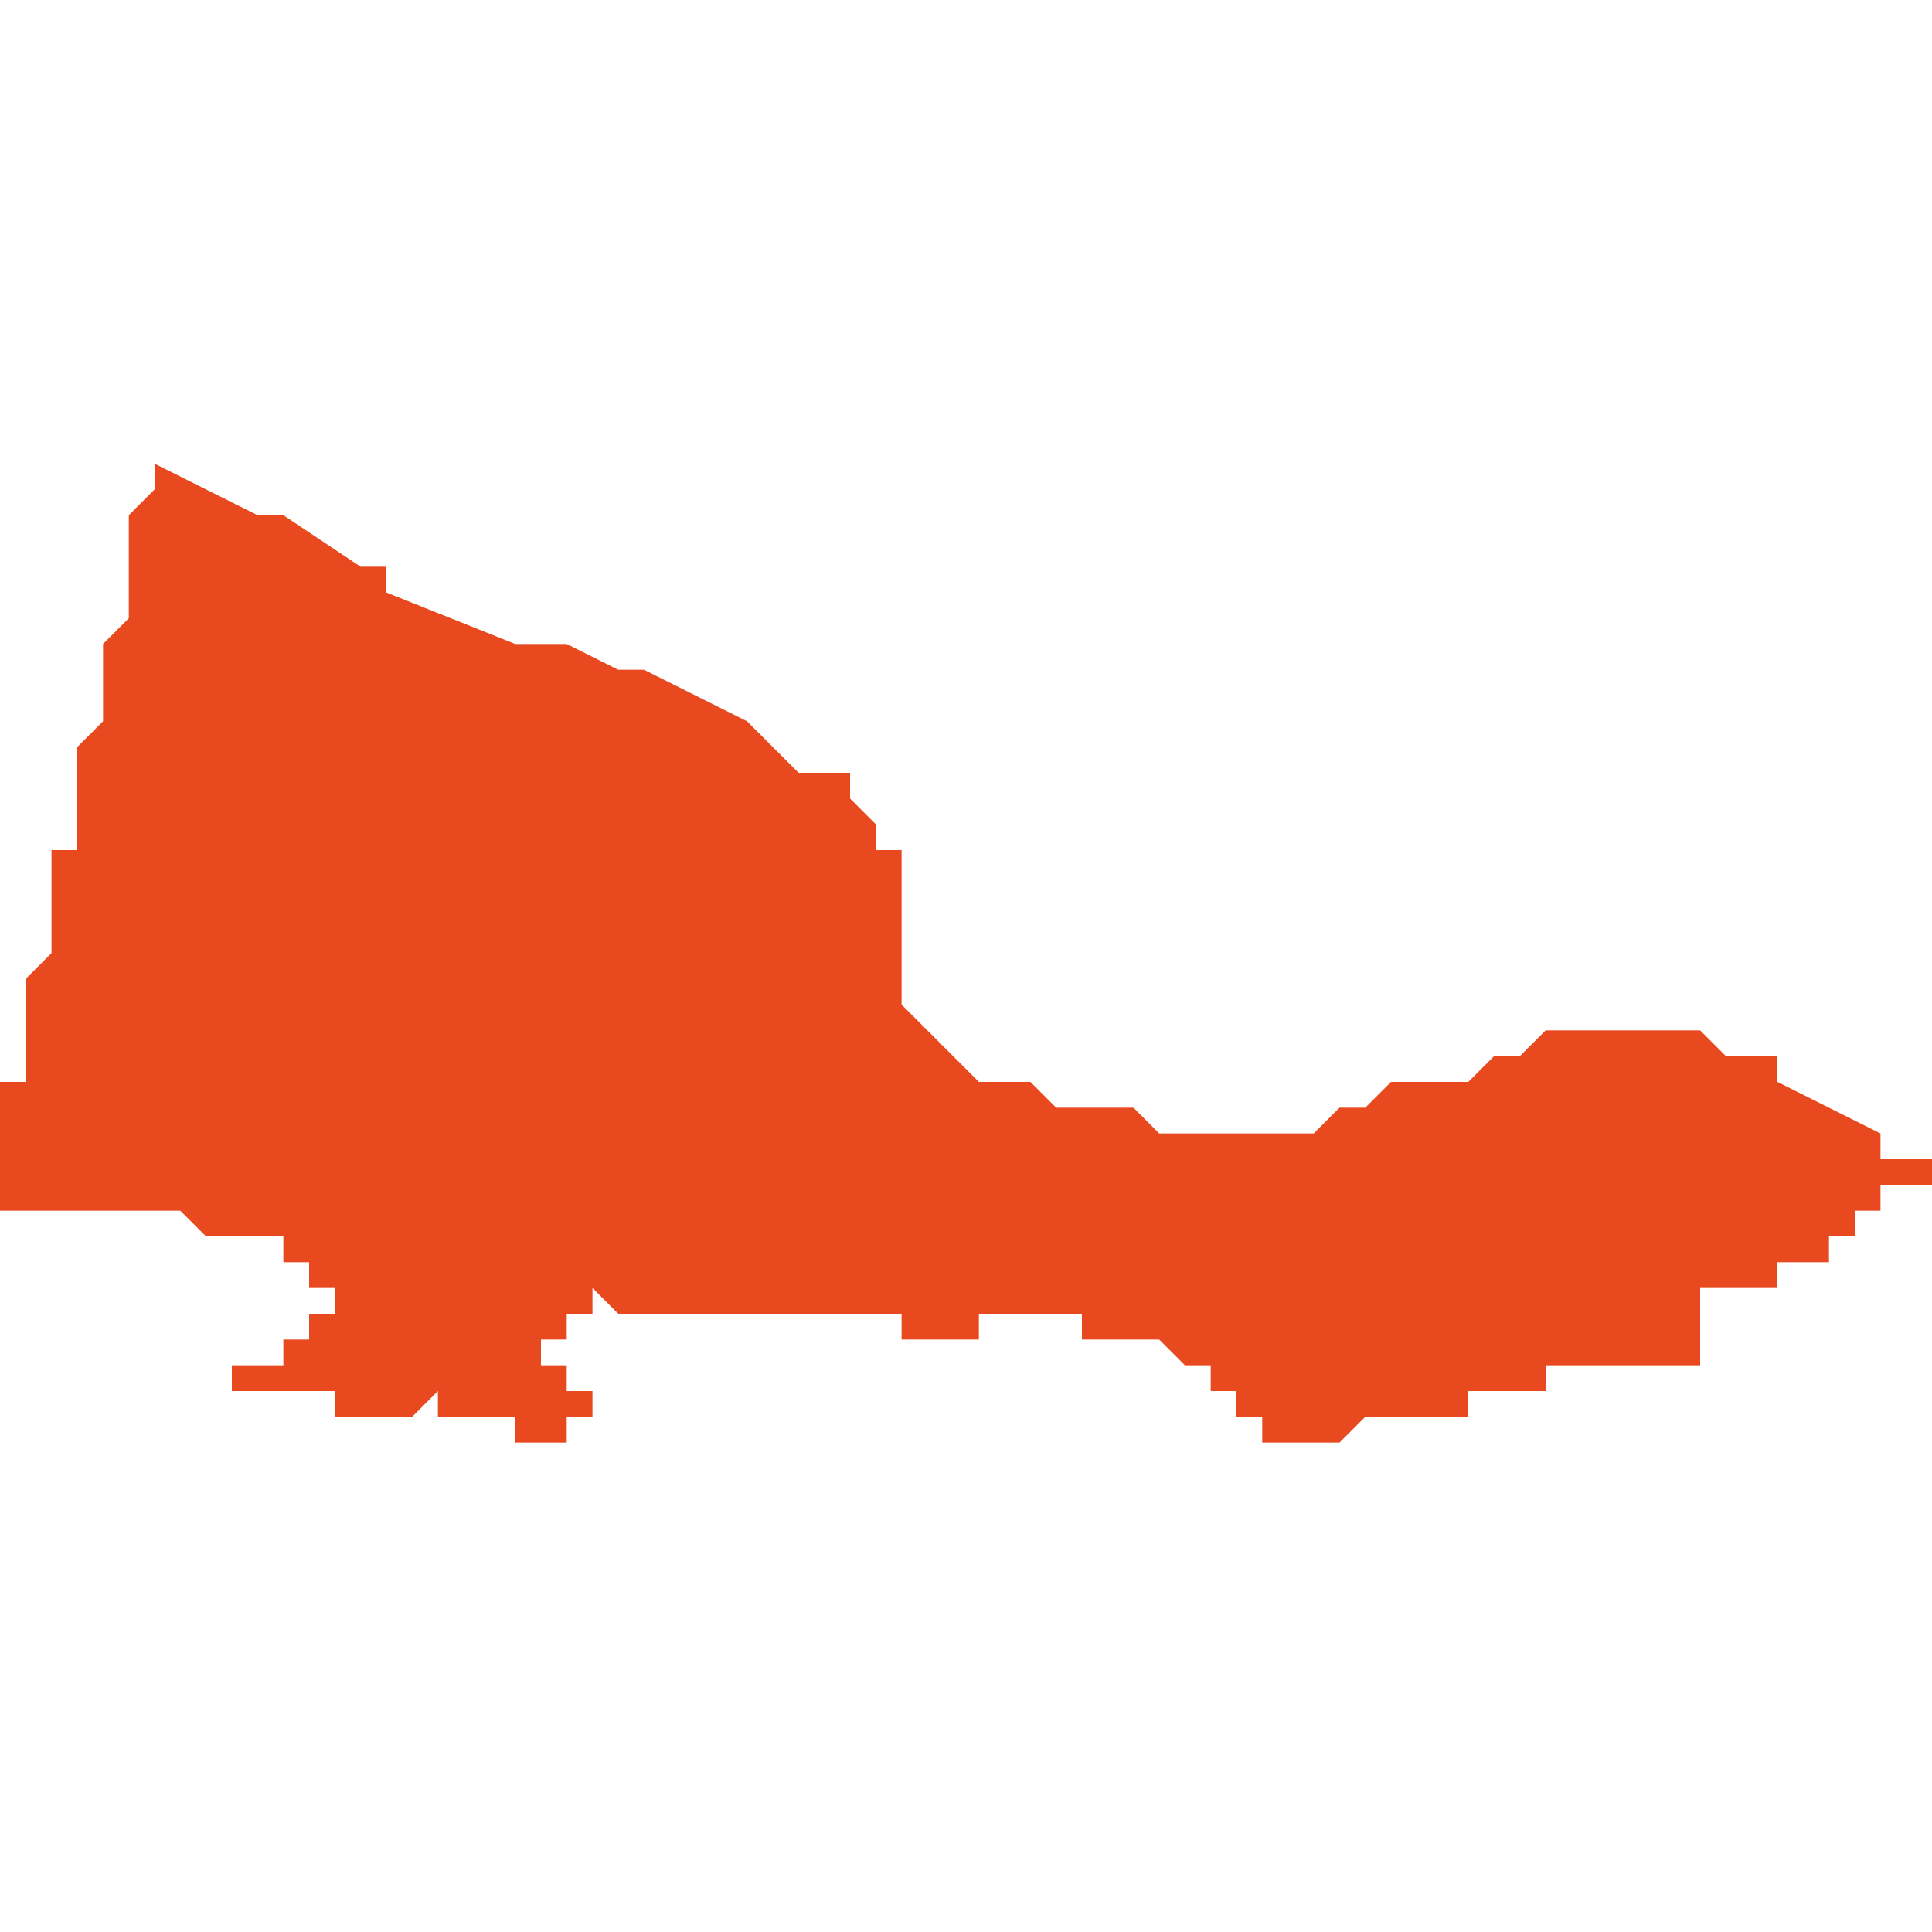 <svg xmlns="http://www.w3.org/2000/svg" xmlns:xlink="http://www.w3.org/1999/xlink" height="300" width="300" viewBox="6.281 -53.341 0.075 0.039"><path d="M 6.33 -53.303 L 6.33 -53.303 6.33 -53.303 6.33 -53.303 6.33 -53.303 6.331 -53.303 6.331 -53.303 6.331 -53.303 6.331 -53.303 6.331 -53.303 6.331 -53.303 6.332 -53.303 6.332 -53.303 6.332 -53.303 6.332 -53.303 6.332 -53.303 6.333 -53.303 6.333 -53.303 6.334 -53.304 6.334 -53.304 6.335 -53.304 6.335 -53.304 6.335 -53.304 6.335 -53.304 6.336 -53.304 6.336 -53.304 6.336 -53.304 6.337 -53.304 6.337 -53.304 6.337 -53.304 6.338 -53.304 6.338 -53.304 6.338 -53.305 6.338 -53.305 6.338 -53.305 6.339 -53.305 6.339 -53.305 6.339 -53.305 6.339 -53.305 6.339 -53.305 6.339 -53.305 6.339 -53.305 6.339 -53.305 6.339 -53.305 6.34 -53.305 6.34 -53.305 6.34 -53.305 6.34 -53.305 6.34 -53.305 6.34 -53.305 6.34 -53.305 6.341 -53.305 6.341 -53.305 6.341 -53.305 6.341 -53.305 6.341 -53.305 6.341 -53.306 6.342 -53.306 6.342 -53.306 6.342 -53.306 6.342 -53.306 6.342 -53.306 6.342 -53.306 6.342 -53.306 6.342 -53.306 6.342 -53.306 6.342 -53.306 6.343 -53.306 6.343 -53.306 6.343 -53.306 6.343 -53.306 6.343 -53.306 6.344 -53.306 6.344 -53.306 6.344 -53.306 6.344 -53.306 6.344 -53.306 6.344 -53.306 6.344 -53.306 6.344 -53.306 6.345 -53.306 6.345 -53.306 6.345 -53.306 6.345 -53.306 6.345 -53.306 6.345 -53.306 6.345 -53.306 6.345 -53.306 6.345 -53.306 6.345 -53.306 6.345 -53.306 6.345 -53.306 6.346 -53.306 6.346 -53.306 6.346 -53.306 6.346 -53.306 6.347 -53.306 6.347 -53.306 6.347 -53.306 6.347 -53.306 6.347 -53.307 6.347 -53.307 6.347 -53.307 6.347 -53.307 6.347 -53.307 6.347 -53.307 6.347 -53.307 6.347 -53.307 6.347 -53.307 6.347 -53.307 6.347 -53.307 6.347 -53.307 6.347 -53.307 6.347 -53.307 6.347 -53.307 6.347 -53.307 6.347 -53.308 6.347 -53.308 6.347 -53.308 6.347 -53.308 6.347 -53.308 6.347 -53.308 6.347 -53.308 6.347 -53.308 6.347 -53.308 6.347 -53.308 6.347 -53.308 6.347 -53.308 6.347 -53.308 6.347 -53.308 6.347 -53.308 6.347 -53.308 6.347 -53.308 6.347 -53.309 6.347 -53.309 6.347 -53.309 6.348 -53.309 6.348 -53.309 6.348 -53.309 6.348 -53.309 6.348 -53.309 6.348 -53.309 6.348 -53.309 6.348 -53.309 6.349 -53.309 6.349 -53.309 6.349 -53.309 6.349 -53.309 6.349 -53.309 6.35 -53.309 6.35 -53.309 6.35 -53.31 6.35 -53.31 6.35 -53.31 6.35 -53.31 6.35 -53.31 6.351 -53.31 6.351 -53.31 6.351 -53.31 6.351 -53.31 6.351 -53.31 6.351 -53.31 6.352 -53.31 6.352 -53.31 6.352 -53.31 6.352 -53.31 6.352 -53.311 6.352 -53.311 6.352 -53.311 6.352 -53.311 6.352 -53.311 6.353 -53.311 6.353 -53.311 6.353 -53.311 6.353 -53.311 6.353 -53.311 6.353 -53.311 6.353 -53.311 6.353 -53.311 6.353 -53.311 6.353 -53.311 6.353 -53.311 6.353 -53.311 6.353 -53.311 6.353 -53.311 6.353 -53.311 6.353 -53.312 6.353 -53.312 6.353 -53.312 6.353 -53.312 6.353 -53.312 6.353 -53.312 6.353 -53.312 6.353 -53.312 6.353 -53.312 6.353 -53.312 6.353 -53.312 6.353 -53.312 6.354 -53.312 6.354 -53.312 6.354 -53.312 6.354 -53.312 6.354 -53.313 6.354 -53.313 6.354 -53.313 6.354 -53.313 6.355 -53.313 6.355 -53.313 6.355 -53.313 6.355 -53.313 6.355 -53.313 6.355 -53.313 6.355 -53.313 6.355 -53.313 6.355 -53.313 6.355 -53.313 6.355 -53.313 6.355 -53.313 6.355 -53.313 6.356 -53.313 6.356 -53.313 6.356 -53.314 6.356 -53.314 6.356 -53.314 6.356 -53.314 6.355 -53.314 6.355 -53.314 6.355 -53.314 6.355 -53.314 6.355 -53.314 6.355 -53.314 6.355 -53.314 6.355 -53.314 6.355 -53.314 6.355 -53.314 6.355 -53.314 6.355 -53.314 6.355 -53.314 6.354 -53.314 6.354 -53.314 6.354 -53.314 6.354 -53.314 6.354 -53.315 6.354 -53.315 6.354 -53.315 6.352 -53.316 6.35 -53.317 6.35 -53.318 6.349 -53.318 6.349 -53.318 6.348 -53.318 6.348 -53.318 6.347 -53.319 6.346 -53.319 6.346 -53.319 6.346 -53.319 6.345 -53.319 6.345 -53.319 6.345 -53.319 6.344 -53.319 6.343 -53.319 6.343 -53.319 6.342 -53.319 6.342 -53.319 6.341 -53.319 6.34 -53.318 6.34 -53.318 6.34 -53.318 6.339 -53.318 6.338 -53.317 6.337 -53.317 6.336 -53.317 6.335 -53.317 6.334 -53.316 6.333 -53.316 6.333 -53.316 6.332 -53.315 6.332 -53.315 6.331 -53.315 6.33 -53.315 6.33 -53.315 6.329 -53.315 6.328 -53.315 6.327 -53.315 6.327 -53.315 6.327 -53.315 6.326 -53.315 6.325 -53.316 6.324 -53.316 6.323 -53.316 6.322 -53.316 6.321 -53.317 6.32 -53.317 6.319 -53.317 6.319 -53.317 6.318 -53.318 6.317 -53.319 6.317 -53.319 6.317 -53.319 6.316 -53.32 6.316 -53.32 6.316 -53.321 6.316 -53.321 6.316 -53.321 6.316 -53.322 6.316 -53.323 6.316 -53.323 6.316 -53.324 6.316 -53.324 6.316 -53.324 6.316 -53.325 6.316 -53.325 6.316 -53.325 6.316 -53.325 6.316 -53.325 6.316 -53.326 6.315 -53.326 6.315 -53.327 6.315 -53.327 6.315 -53.327 6.314 -53.328 6.314 -53.328 6.314 -53.328 6.314 -53.328 6.314 -53.329 6.313 -53.329 6.313 -53.329 6.312 -53.329 6.311 -53.33 6.31 -53.331 6.308 -53.332 6.306 -53.333 6.305 -53.333 6.305 -53.333 6.303 -53.334 6.301 -53.334 6.296 -53.336 6.296 -53.336 6.296 -53.337 6.295 -53.337 6.292 -53.339 6.291 -53.339 6.291 -53.339 6.287 -53.341 6.287 -53.341 6.287 -53.341 6.287 -53.341 6.287 -53.34 6.286 -53.339 6.286 -53.339 6.286 -53.339 6.286 -53.337 6.286 -53.337 6.286 -53.336 6.286 -53.336 6.286 -53.335 6.286 -53.335 6.285 -53.334 6.285 -53.333 6.285 -53.332 6.285 -53.331 6.285 -53.331 6.285 -53.331 6.285 -53.331 6.285 -53.331 6.284 -53.33 6.284 -53.33 6.284 -53.329 6.284 -53.329 6.284 -53.328 6.284 -53.328 6.284 -53.328 6.284 -53.328 6.284 -53.328 6.284 -53.328 6.284 -53.327 6.284 -53.327 6.284 -53.326 6.284 -53.326 6.284 -53.326 6.283 -53.326 6.283 -53.326 6.283 -53.325 6.283 -53.325 6.283 -53.325 6.283 -53.325 6.283 -53.325 6.283 -53.325 6.283 -53.325 6.283 -53.324 6.283 -53.323 6.283 -53.323 6.283 -53.323 6.283 -53.322 6.282 -53.321 6.282 -53.321 6.282 -53.321 6.282 -53.321 6.282 -53.32 6.282 -53.32 6.282 -53.32 6.282 -53.319 6.282 -53.319 6.282 -53.319 6.282 -53.319 6.282 -53.319 6.282 -53.319 6.282 -53.318 6.282 -53.318 6.282 -53.318 6.282 -53.318 6.282 -53.318 6.282 -53.318 6.282 -53.318 6.282 -53.317 6.282 -53.317 6.281 -53.317 6.281 -53.316 6.281 -53.316 6.281 -53.315 6.281 -53.315 6.281 -53.314 6.281 -53.314 6.281 -53.314 6.281 -53.314 6.281 -53.314 6.281 -53.313 6.281 -53.313 6.281 -53.313 6.281 -53.313 6.281 -53.313 6.281 -53.313 6.281 -53.313 6.281 -53.313 6.281 -53.313 6.281 -53.312 6.281 -53.312 6.281 -53.312 6.282 -53.312 6.283 -53.312 6.284 -53.312 6.284 -53.312 6.284 -53.312 6.284 -53.312 6.284 -53.312 6.284 -53.312 6.284 -53.312 6.284 -53.312 6.284 -53.312 6.285 -53.312 6.285 -53.312 6.286 -53.312 6.286 -53.312 6.286 -53.312 6.287 -53.312 6.287 -53.312 6.287 -53.312 6.287 -53.312 6.287 -53.312 6.288 -53.312 6.288 -53.312 6.288 -53.312 6.288 -53.312 6.288 -53.312 6.288 -53.312 6.288 -53.312 6.289 -53.311 6.289 -53.311 6.289 -53.311 6.29 -53.311 6.29 -53.311 6.29 -53.311 6.29 -53.311 6.29 -53.311 6.29 -53.311 6.291 -53.311 6.291 -53.311 6.291 -53.311 6.291 -53.311 6.291 -53.311 6.292 -53.311 6.292 -53.311 6.292 -53.311 6.292 -53.31 6.292 -53.31 6.292 -53.31 6.292 -53.31 6.292 -53.31 6.292 -53.31 6.293 -53.31 6.293 -53.31 6.293 -53.31 6.293 -53.31 6.293 -53.31 6.293 -53.31 6.293 -53.31 6.293 -53.31 6.293 -53.31 6.293 -53.31 6.293 -53.309 6.293 -53.309 6.293 -53.309 6.293 -53.309 6.293 -53.309 6.293 -53.309 6.294 -53.309 6.294 -53.308 6.294 -53.308 6.294 -53.308 6.294 -53.308 6.294 -53.308 6.294 -53.308 6.294 -53.308 6.294 -53.308 6.294 -53.308 6.294 -53.308 6.294 -53.308 6.294 -53.308 6.294 -53.308 6.294 -53.308 6.293 -53.308 6.293 -53.308 6.293 -53.307 6.293 -53.307 6.293 -53.307 6.293 -53.307 6.293 -53.307 6.293 -53.307 6.293 -53.307 6.293 -53.307 6.293 -53.307 6.293 -53.307 6.293 -53.307 6.293 -53.307 6.293 -53.307 6.292 -53.307 6.292 -53.307 6.292 -53.307 6.292 -53.307 6.292 -53.307 6.292 -53.307 6.292 -53.307 6.292 -53.307 6.292 -53.307 6.292 -53.307 6.292 -53.306 6.292 -53.306 6.292 -53.306 6.292 -53.306 6.292 -53.306 6.291 -53.306 6.291 -53.306 6.291 -53.306 6.291 -53.306 6.291 -53.306 6.291 -53.306 6.291 -53.306 6.291 -53.306 6.291 -53.306 6.291 -53.306 6.291 -53.306 6.291 -53.306 6.291 -53.306 6.291 -53.306 6.291 -53.306 6.291 -53.306 6.291 -53.306 6.291 -53.306 6.29 -53.306 6.29 -53.306 6.29 -53.305 6.29 -53.305 6.29 -53.305 6.29 -53.305 6.29 -53.305 6.29 -53.305 6.29 -53.305 6.29 -53.305 6.29 -53.305 6.29 -53.305 6.29 -53.305 6.29 -53.305 6.29 -53.305 6.29 -53.305 6.29 -53.305 6.291 -53.305 6.291 -53.305 6.291 -53.305 6.291 -53.305 6.291 -53.305 6.291 -53.305 6.291 -53.305 6.291 -53.305 6.291 -53.305 6.292 -53.305 6.292 -53.305 6.292 -53.305 6.292 -53.305 6.292 -53.305 6.292 -53.305 6.292 -53.305 6.292 -53.305 6.292 -53.305 6.292 -53.305 6.292 -53.305 6.292 -53.305 6.292 -53.305 6.292 -53.305 6.292 -53.305 6.292 -53.305 6.292 -53.305 6.292 -53.305 6.292 -53.305 6.292 -53.305 6.292 -53.305 6.292 -53.305 6.292 -53.305 6.293 -53.305 6.293 -53.305 6.293 -53.305 6.293 -53.305 6.293 -53.305 6.293 -53.305 6.293 -53.305 6.293 -53.305 6.293 -53.305 6.293 -53.305 6.293 -53.305 6.293 -53.305 6.293 -53.305 6.294 -53.305 6.294 -53.305 6.294 -53.305 6.294 -53.305 6.294 -53.305 6.294 -53.304 6.294 -53.304 6.294 -53.304 6.294 -53.304 6.294 -53.304 6.294 -53.304 6.294 -53.304 6.294 -53.304 6.294 -53.304 6.295 -53.304 6.295 -53.304 6.295 -53.304 6.295 -53.304 6.295 -53.304 6.295 -53.304 6.295 -53.304 6.295 -53.304 6.295 -53.304 6.295 -53.304 6.295 -53.304 6.295 -53.304 6.295 -53.304 6.295 -53.304 6.295 -53.304 6.296 -53.304 6.296 -53.304 6.296 -53.304 6.296 -53.304 6.296 -53.304 6.296 -53.304 6.296 -53.304 6.296 -53.304 6.296 -53.304 6.296 -53.304 6.296 -53.304 6.296 -53.304 6.296 -53.304 6.296 -53.304 6.296 -53.304 6.296 -53.304 6.296 -53.304 6.296 -53.304 6.297 -53.304 6.297 -53.304 6.297 -53.304 6.297 -53.304 6.297 -53.304 6.297 -53.304 6.297 -53.304 6.297 -53.304 6.297 -53.304 6.297 -53.304 6.297 -53.304 6.298 -53.305 6.298 -53.305 6.298 -53.305 6.298 -53.305 6.298 -53.305 6.298 -53.305 6.298 -53.305 6.298 -53.305 6.298 -53.305 6.298 -53.305 6.298 -53.305 6.298 -53.305 6.298 -53.305 6.298 -53.305 6.298 -53.305 6.298 -53.304 6.299 -53.304 6.299 -53.304 6.299 -53.304 6.299 -53.304 6.299 -53.304 6.299 -53.304 6.299 -53.304 6.299 -53.304 6.299 -53.304 6.299 -53.304 6.299 -53.304 6.299 -53.304 6.299 -53.304 6.299 -53.304 6.299 -53.304 6.299 -53.304 6.299 -53.304 6.299 -53.304 6.3 -53.304 6.3 -53.304 6.3 -53.304 6.3 -53.304 6.3 -53.304 6.3 -53.304 6.3 -53.304 6.3 -53.304 6.3 -53.304 6.3 -53.304 6.3 -53.304 6.3 -53.304 6.3 -53.304 6.3 -53.304 6.3 -53.304 6.3 -53.304 6.3 -53.304 6.3 -53.304 6.3 -53.304 6.3 -53.304 6.3 -53.304 6.3 -53.304 6.301 -53.304 6.301 -53.304 6.301 -53.304 6.301 -53.304 6.301 -53.304 6.301 -53.304 6.301 -53.304 6.301 -53.303 6.301 -53.303 6.301 -53.303 6.301 -53.303 6.301 -53.303 6.301 -53.303 6.301 -53.303 6.301 -53.303 6.301 -53.303 6.301 -53.303 6.301 -53.303 6.302 -53.303 6.302 -53.303 6.302 -53.303 6.302 -53.303 6.302 -53.303 6.302 -53.303 6.302 -53.303 6.302 -53.303 6.302 -53.303 6.302 -53.303 6.302 -53.303 6.302 -53.303 6.303 -53.303 6.303 -53.303 6.303 -53.303 6.303 -53.303 6.303 -53.303 6.303 -53.303 6.303 -53.303 6.303 -53.303 6.303 -53.303 6.303 -53.303 6.303 -53.304 6.303 -53.304 6.304 -53.304 6.304 -53.304 6.304 -53.304 6.304 -53.304 6.304 -53.304 6.304 -53.304 6.304 -53.304 6.304 -53.304 6.304 -53.304 6.305 -53.304 6.304 -53.304 6.304 -53.304 6.304 -53.305 6.304 -53.305 6.304 -53.305 6.304 -53.305 6.304 -53.305 6.304 -53.305 6.304 -53.305 6.304 -53.305 6.304 -53.305 6.304 -53.305 6.304 -53.305 6.304 -53.305 6.304 -53.305 6.304 -53.305 6.304 -53.305 6.303 -53.305 6.303 -53.305 6.303 -53.306 6.303 -53.306 6.303 -53.306 6.303 -53.306 6.303 -53.306 6.303 -53.306 6.303 -53.306 6.302 -53.306 6.302 -53.306 6.302 -53.306 6.302 -53.306 6.302 -53.306 6.302 -53.306 6.302 -53.306 6.302 -53.306 6.302 -53.306 6.302 -53.306 6.302 -53.306 6.302 -53.306 6.302 -53.306 6.302 -53.306 6.302 -53.306 6.302 -53.307 6.302 -53.307 6.302 -53.307 6.302 -53.307 6.302 -53.307 6.302 -53.307 6.302 -53.307 6.302 -53.307 6.302 -53.307 6.302 -53.307 6.302 -53.307 6.303 -53.307 6.303 -53.307 6.303 -53.307 6.303 -53.307 6.303 -53.307 6.303 -53.308 6.303 -53.308 6.303 -53.308 6.303 -53.308 6.303 -53.308 6.303 -53.308 6.304 -53.308 6.304 -53.308 6.304 -53.308 6.304 -53.308 6.304 -53.308 6.304 -53.308 6.304 -53.308 6.304 -53.308 6.304 -53.308 6.304 -53.308 6.304 -53.308 6.304 -53.308 6.304 -53.308 6.304 -53.309 6.304 -53.309 6.303 -53.309 6.303 -53.309 6.303 -53.309 6.303 -53.309 6.303 -53.309 6.303 -53.309 6.303 -53.309 6.303 -53.309 6.304 -53.309 6.304 -53.309 6.305 -53.308 6.305 -53.308 6.305 -53.308 6.305 -53.308 6.305 -53.308 6.305 -53.308 6.305 -53.308 6.306 -53.308 6.306 -53.308 6.306 -53.308 6.306 -53.308 6.306 -53.308 6.306 -53.308 6.306 -53.308 6.307 -53.308 6.307 -53.308 6.307 -53.308 6.307 -53.308 6.307 -53.308 6.307 -53.308 6.307 -53.308 6.307 -53.308 6.307 -53.308 6.307 -53.308 6.307 -53.308 6.307 -53.308 6.308 -53.308 6.308 -53.308 6.308 -53.308 6.308 -53.308 6.308 -53.308 6.309 -53.308 6.309 -53.308 6.31 -53.308 6.31 -53.308 6.31 -53.308 6.311 -53.308 6.311 -53.308 6.311 -53.308 6.311 -53.308 6.311 -53.308 6.311 -53.308 6.311 -53.308 6.312 -53.308 6.312 -53.308 6.312 -53.308 6.312 -53.308 6.312 -53.308 6.312 -53.308 6.313 -53.308 6.313 -53.308 6.313 -53.308 6.313 -53.308 6.313 -53.308 6.313 -53.308 6.313 -53.308 6.313 -53.308 6.313 -53.308 6.314 -53.308 6.314 -53.308 6.314 -53.308 6.315 -53.308 6.315 -53.308 6.315 -53.308 6.316 -53.308 6.316 -53.308 6.316 -53.307 6.316 -53.307 6.316 -53.307 6.317 -53.307 6.317 -53.307 6.317 -53.307 6.317 -53.307 6.317 -53.307 6.317 -53.307 6.318 -53.307 6.318 -53.307 6.318 -53.307 6.318 -53.307 6.318 -53.307 6.318 -53.307 6.318 -53.307 6.318 -53.307 6.318 -53.307 6.319 -53.307 6.319 -53.308 6.32 -53.308 6.32 -53.308 6.32 -53.308 6.32 -53.308 6.32 -53.308 6.32 -53.308 6.321 -53.308 6.321 -53.308 6.321 -53.308 6.321 -53.308 6.321 -53.308 6.321 -53.308 6.321 -53.308 6.322 -53.308 6.322 -53.308 6.322 -53.308 6.323 -53.308 6.323 -53.307 6.323 -53.307 6.324 -53.307 6.324 -53.307 6.324 -53.307 6.325 -53.307 6.325 -53.307 6.325 -53.307 6.325 -53.307 6.325 -53.307 6.325 -53.307 6.326 -53.307 6.326 -53.307 6.326 -53.307 6.326 -53.307 6.326 -53.307 6.327 -53.306 6.327 -53.306 6.327 -53.306 6.327 -53.306 6.327 -53.306 6.327 -53.306 6.327 -53.306 6.327 -53.306 6.327 -53.306 6.327 -53.306 6.328 -53.306 6.328 -53.306 6.328 -53.306 6.328 -53.306 6.328 -53.305 6.329 -53.305 6.329 -53.305 6.329 -53.304 6.329 -53.304 6.33 -53.304 6.33 -53.304 6.33 -53.304 6.33 -53.304 6.33 -53.303 6.33 -53.303 6.33 -53.303 Z" fill="#e8491e" /></svg>
